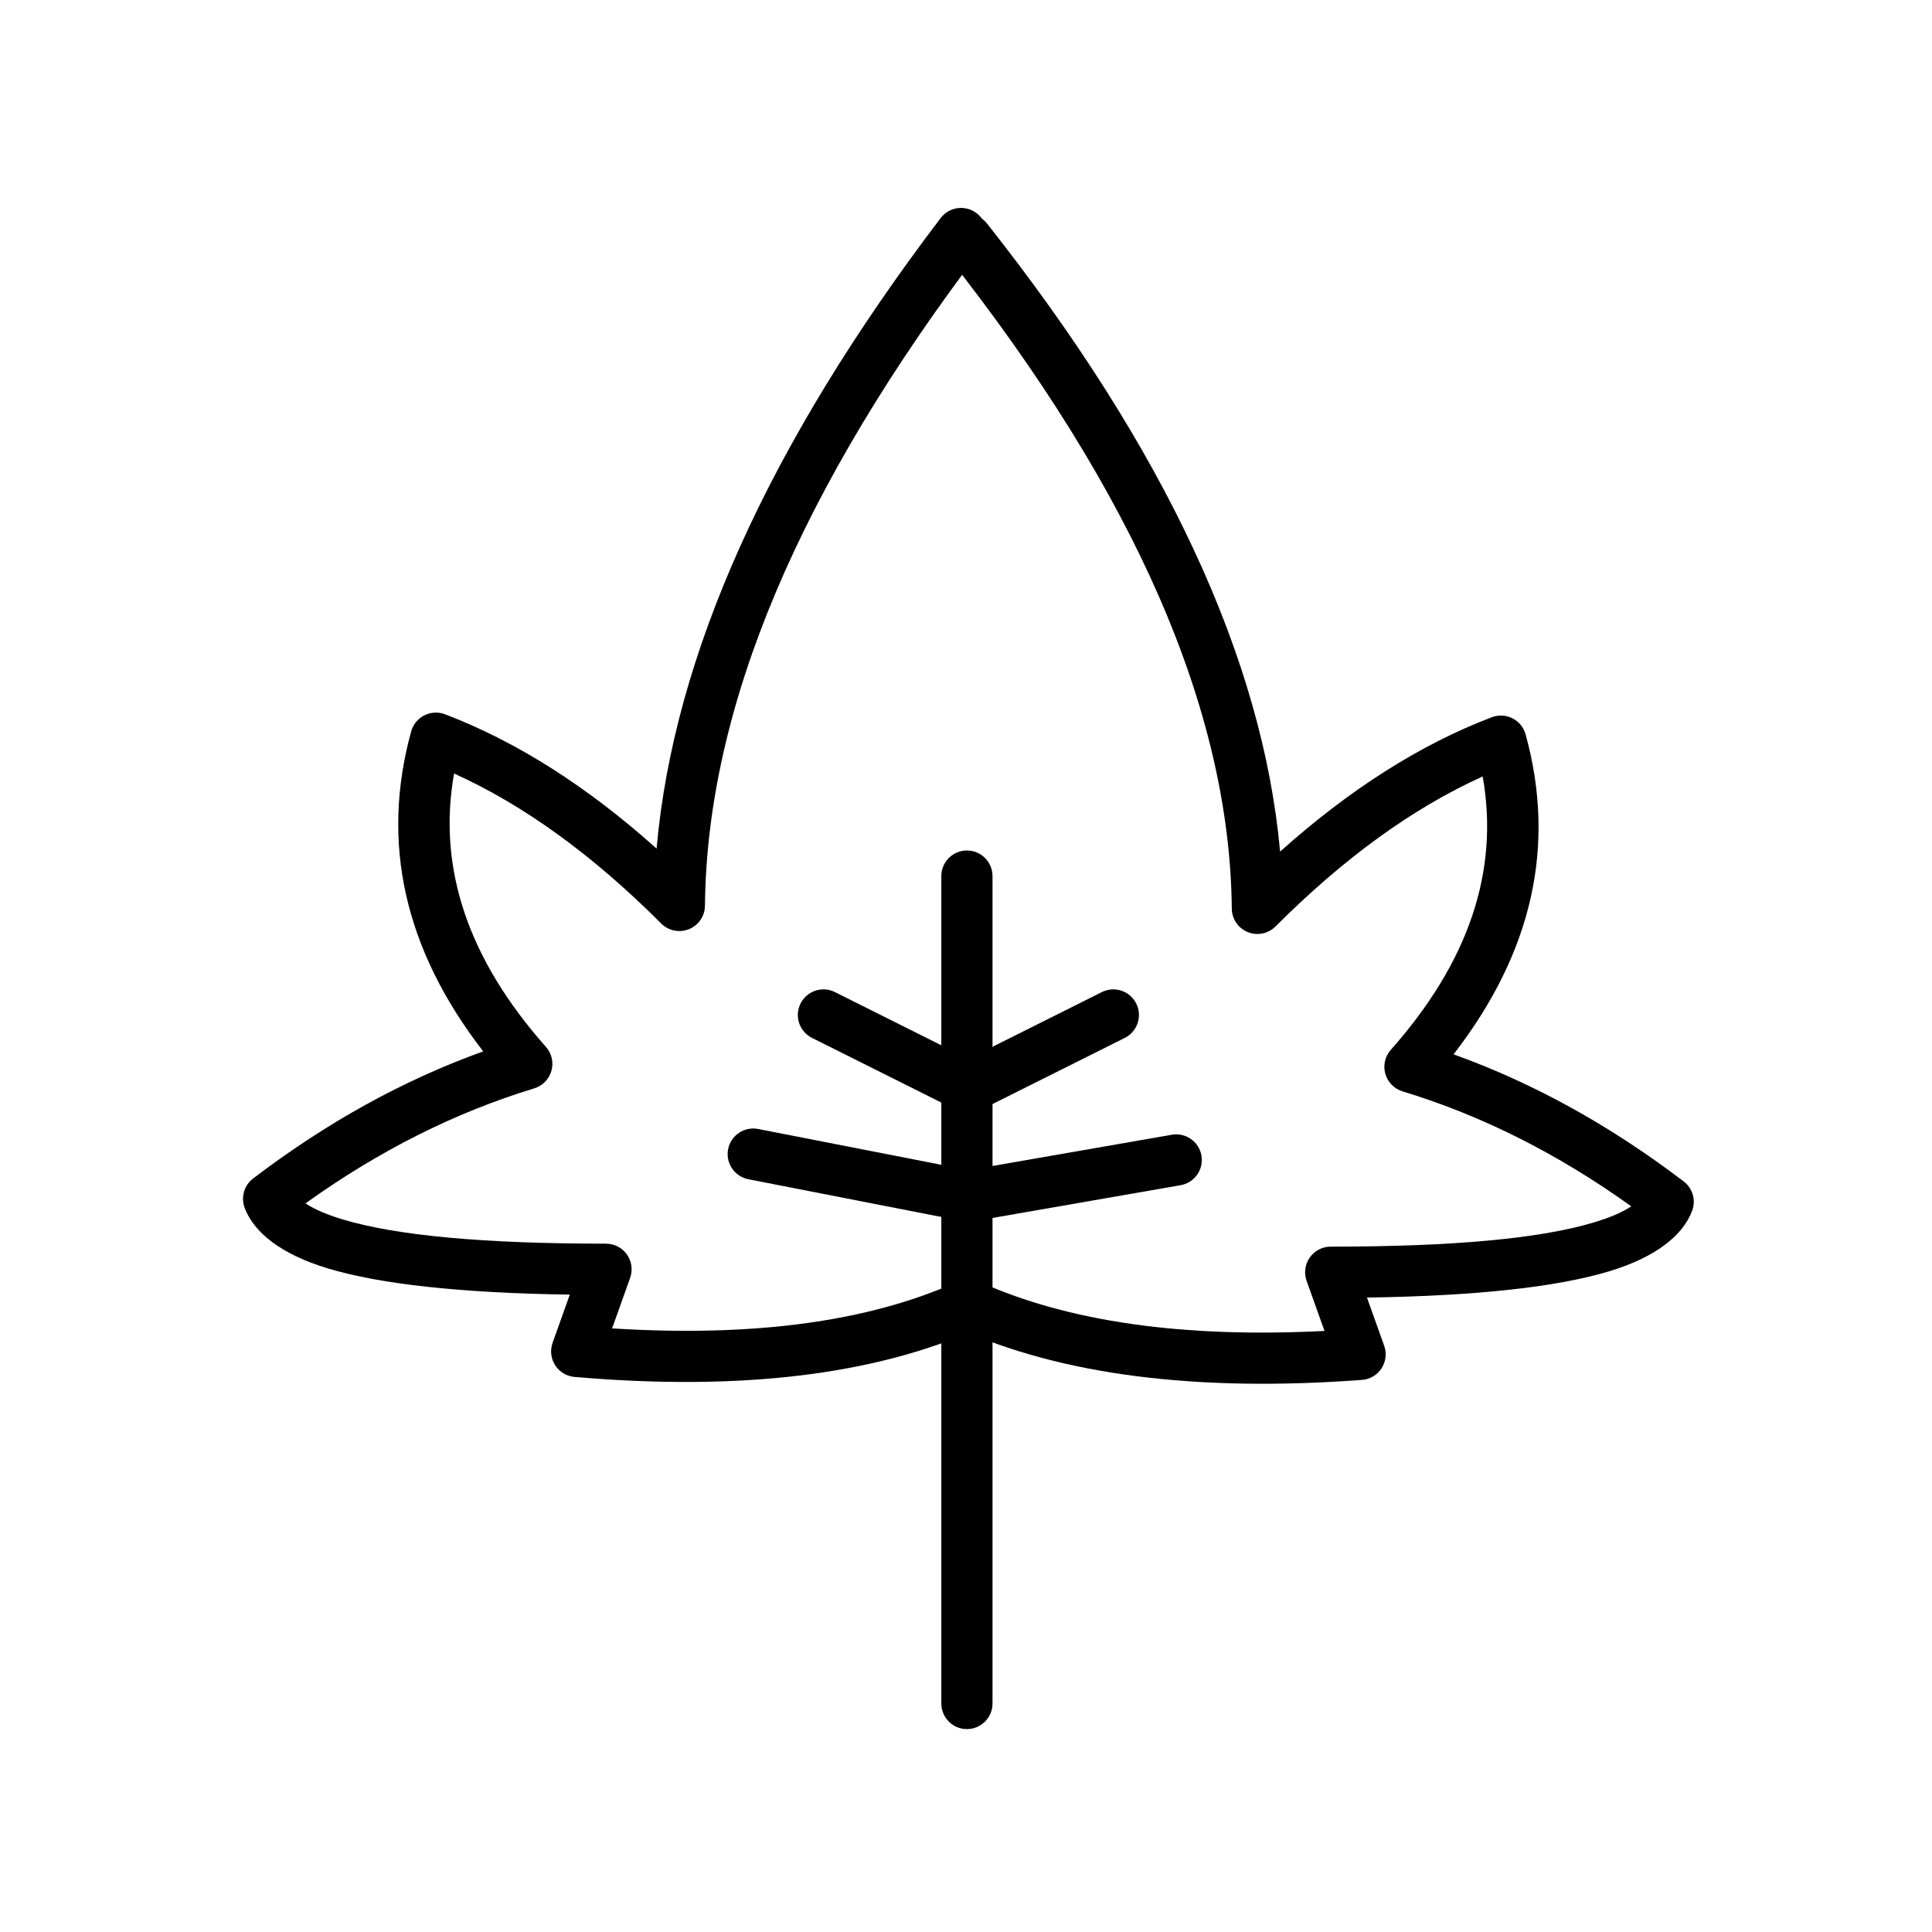 <?xml version="1.0" encoding="UTF-8"?>
<!-- Uploaded to: SVG Repo, www.svgrepo.com, Generator: SVG Repo Mixer Tools -->
<svg fill="#000000" width="800px" height="800px" version="1.1" viewBox="144 144 512 512" xmlns="http://www.w3.org/2000/svg">
 <g>
  <path d="m318 368.89c4.516-51.074 29.477-106.83 75.289-167.11 2.262-2.981 6.523-3.559 9.508-1.293 2.977 2.266 3.555 6.527 1.289 9.504-48.16 63.367-72.754 121.3-73.266 174.02-0.023 2.731-1.688 5.184-4.215 6.219-2.531 1.031-5.434 0.449-7.367-1.48-18.117-18.125-36.398-31.402-54.906-39.762-4.461 25.156 3.789 49.266 24.348 72.453 1.535 1.727 2.078 4.117 1.453 6.336-0.625 2.227-2.34 3.977-4.555 4.652-21.043 6.402-41.242 16.574-60.621 30.484 2.469 1.633 5.762 3.012 9.848 4.242 14.461 4.352 37.73 6.43 69.793 6.43 2.207 0 4.277 1.07 5.547 2.875 1.27 1.805 1.586 4.113 0.848 6.188l-4.781 13.391c37.344 2.34 67.898-1.711 91.633-12.414 3.41-1.539 7.43-0.016 8.973 3.398 1.543 3.41 0.016 7.43-3.394 8.973-27.305 12.312-63.012 16.727-107.18 12.906-2.094-0.184-3.984-1.32-5.121-3.094-1.133-1.77-1.387-3.969-0.68-5.945l4.559-12.777c-28.949-0.418-50.316-2.785-64.105-6.938-12.68-3.824-19.672-9.688-22.062-16.055-1.051-2.809-0.145-5.965 2.242-7.781 19.512-14.871 39.848-26.09 60.977-33.684-20.973-27.094-27.195-55.402-19.086-84.801 0.512-1.844 1.77-3.387 3.477-4.246 1.703-0.867 3.695-0.969 5.484-0.293 18.867 7.195 37.582 19.035 56.078 35.598z" fill-rule="evenodd"/>
  <path d="m536.93 349.77c-18.504 8.352-36.793 21.633-54.91 39.754-1.93 1.934-4.836 2.519-7.367 1.488-2.527-1.039-4.191-3.488-4.215-6.223-0.508-52.684-25.867-110.32-75.516-173.14-2.324-2.938-1.824-7.207 1.113-9.527 2.938-2.32 7.211-1.824 9.531 1.113 47.289 59.832 73.039 115.38 77.676 166.45 18.508-16.574 37.223-28.422 56.105-35.609 1.785-0.68 3.773-0.574 5.481 0.285 1.703 0.863 2.965 2.41 3.473 4.25 8.113 29.395 1.883 57.707-19.09 84.801 21.137 7.59 41.469 18.816 60.988 33.684 2.383 1.812 3.289 4.977 2.234 7.777-2.387 6.371-9.379 12.238-22.062 16.059-13.789 4.152-35.152 6.519-64.109 6.938l4.566 12.777c0.711 1.988 0.453 4.199-0.707 5.981-1.152 1.773-3.066 2.906-5.18 3.066-44.133 3.285-79.816-1.391-107.1-13.691-3.41-1.543-4.938-5.562-3.394-8.973 1.539-3.414 5.559-4.938 8.973-3.398 23.727 10.703 54.273 14.98 91.59 13.086l-4.746-13.277c-0.738-2.078-0.422-4.387 0.848-6.191 1.273-1.809 3.34-2.875 5.547-2.875 32.066 0 55.34-2.078 69.797-6.434 4.086-1.23 7.383-2.609 9.852-4.242-19.383-13.906-39.586-24.078-60.629-30.48-2.211-0.676-3.926-2.43-4.555-4.652-0.625-2.227-0.082-4.613 1.457-6.344 20.555-23.184 28.812-47.289 24.348-72.445z" fill-rule="evenodd"/>
  <path d="m393.46 376.17v219.27c0 3.75 3.039 6.789 6.781 6.789 3.746 0 6.785-3.039 6.785-6.789v-219.27c0-3.742-3.039-6.781-6.785-6.781-3.742 0-6.781 3.039-6.781 6.781z" fill-rule="evenodd"/>
  <path d="m400.64 461-57.023-11.148"/>
  <path d="m401.94 454.34-57.02-11.148c-3.68-0.719-7.246 1.684-7.961 5.356-0.719 3.672 1.684 7.238 5.356 7.961l57.02 11.145c3.68 0.719 7.242-1.684 7.961-5.352 0.723-3.68-1.684-7.246-5.356-7.961z" fill-rule="evenodd"/>
  <path d="m400.64 461 55.074-9.594"/>
  <path d="m401.8 467.68 55.078-9.59c3.688-0.645 6.16-4.164 5.519-7.852-0.645-3.688-4.16-6.16-7.848-5.519l-55.074 9.59c-3.691 0.648-6.164 4.164-5.519 7.852 0.641 3.688 4.16 6.16 7.844 5.519z" fill-rule="evenodd"/>
  <path d="m400.64 432.19-38.418-19.211"/>
  <path d="m403.67 426.12-38.418-19.211c-3.352-1.672-7.426-0.312-9.102 3.039-1.68 3.352-0.312 7.426 3.031 9.102l38.418 19.207c3.348 1.672 7.426 0.312 9.102-3.031 1.672-3.352 0.312-7.43-3.031-9.105z" fill-rule="evenodd"/>
  <path d="m400.64 432.19 38.41-19.211"/>
  <path d="m403.67 438.26 38.41-19.207c3.352-1.676 4.711-5.75 3.039-9.102-1.68-3.352-5.754-4.711-9.109-3.039l-38.41 19.211c-3.348 1.676-4.707 5.754-3.035 9.105 1.68 3.344 5.754 4.703 9.105 3.031z" fill-rule="evenodd"/>
 </g>
</svg>